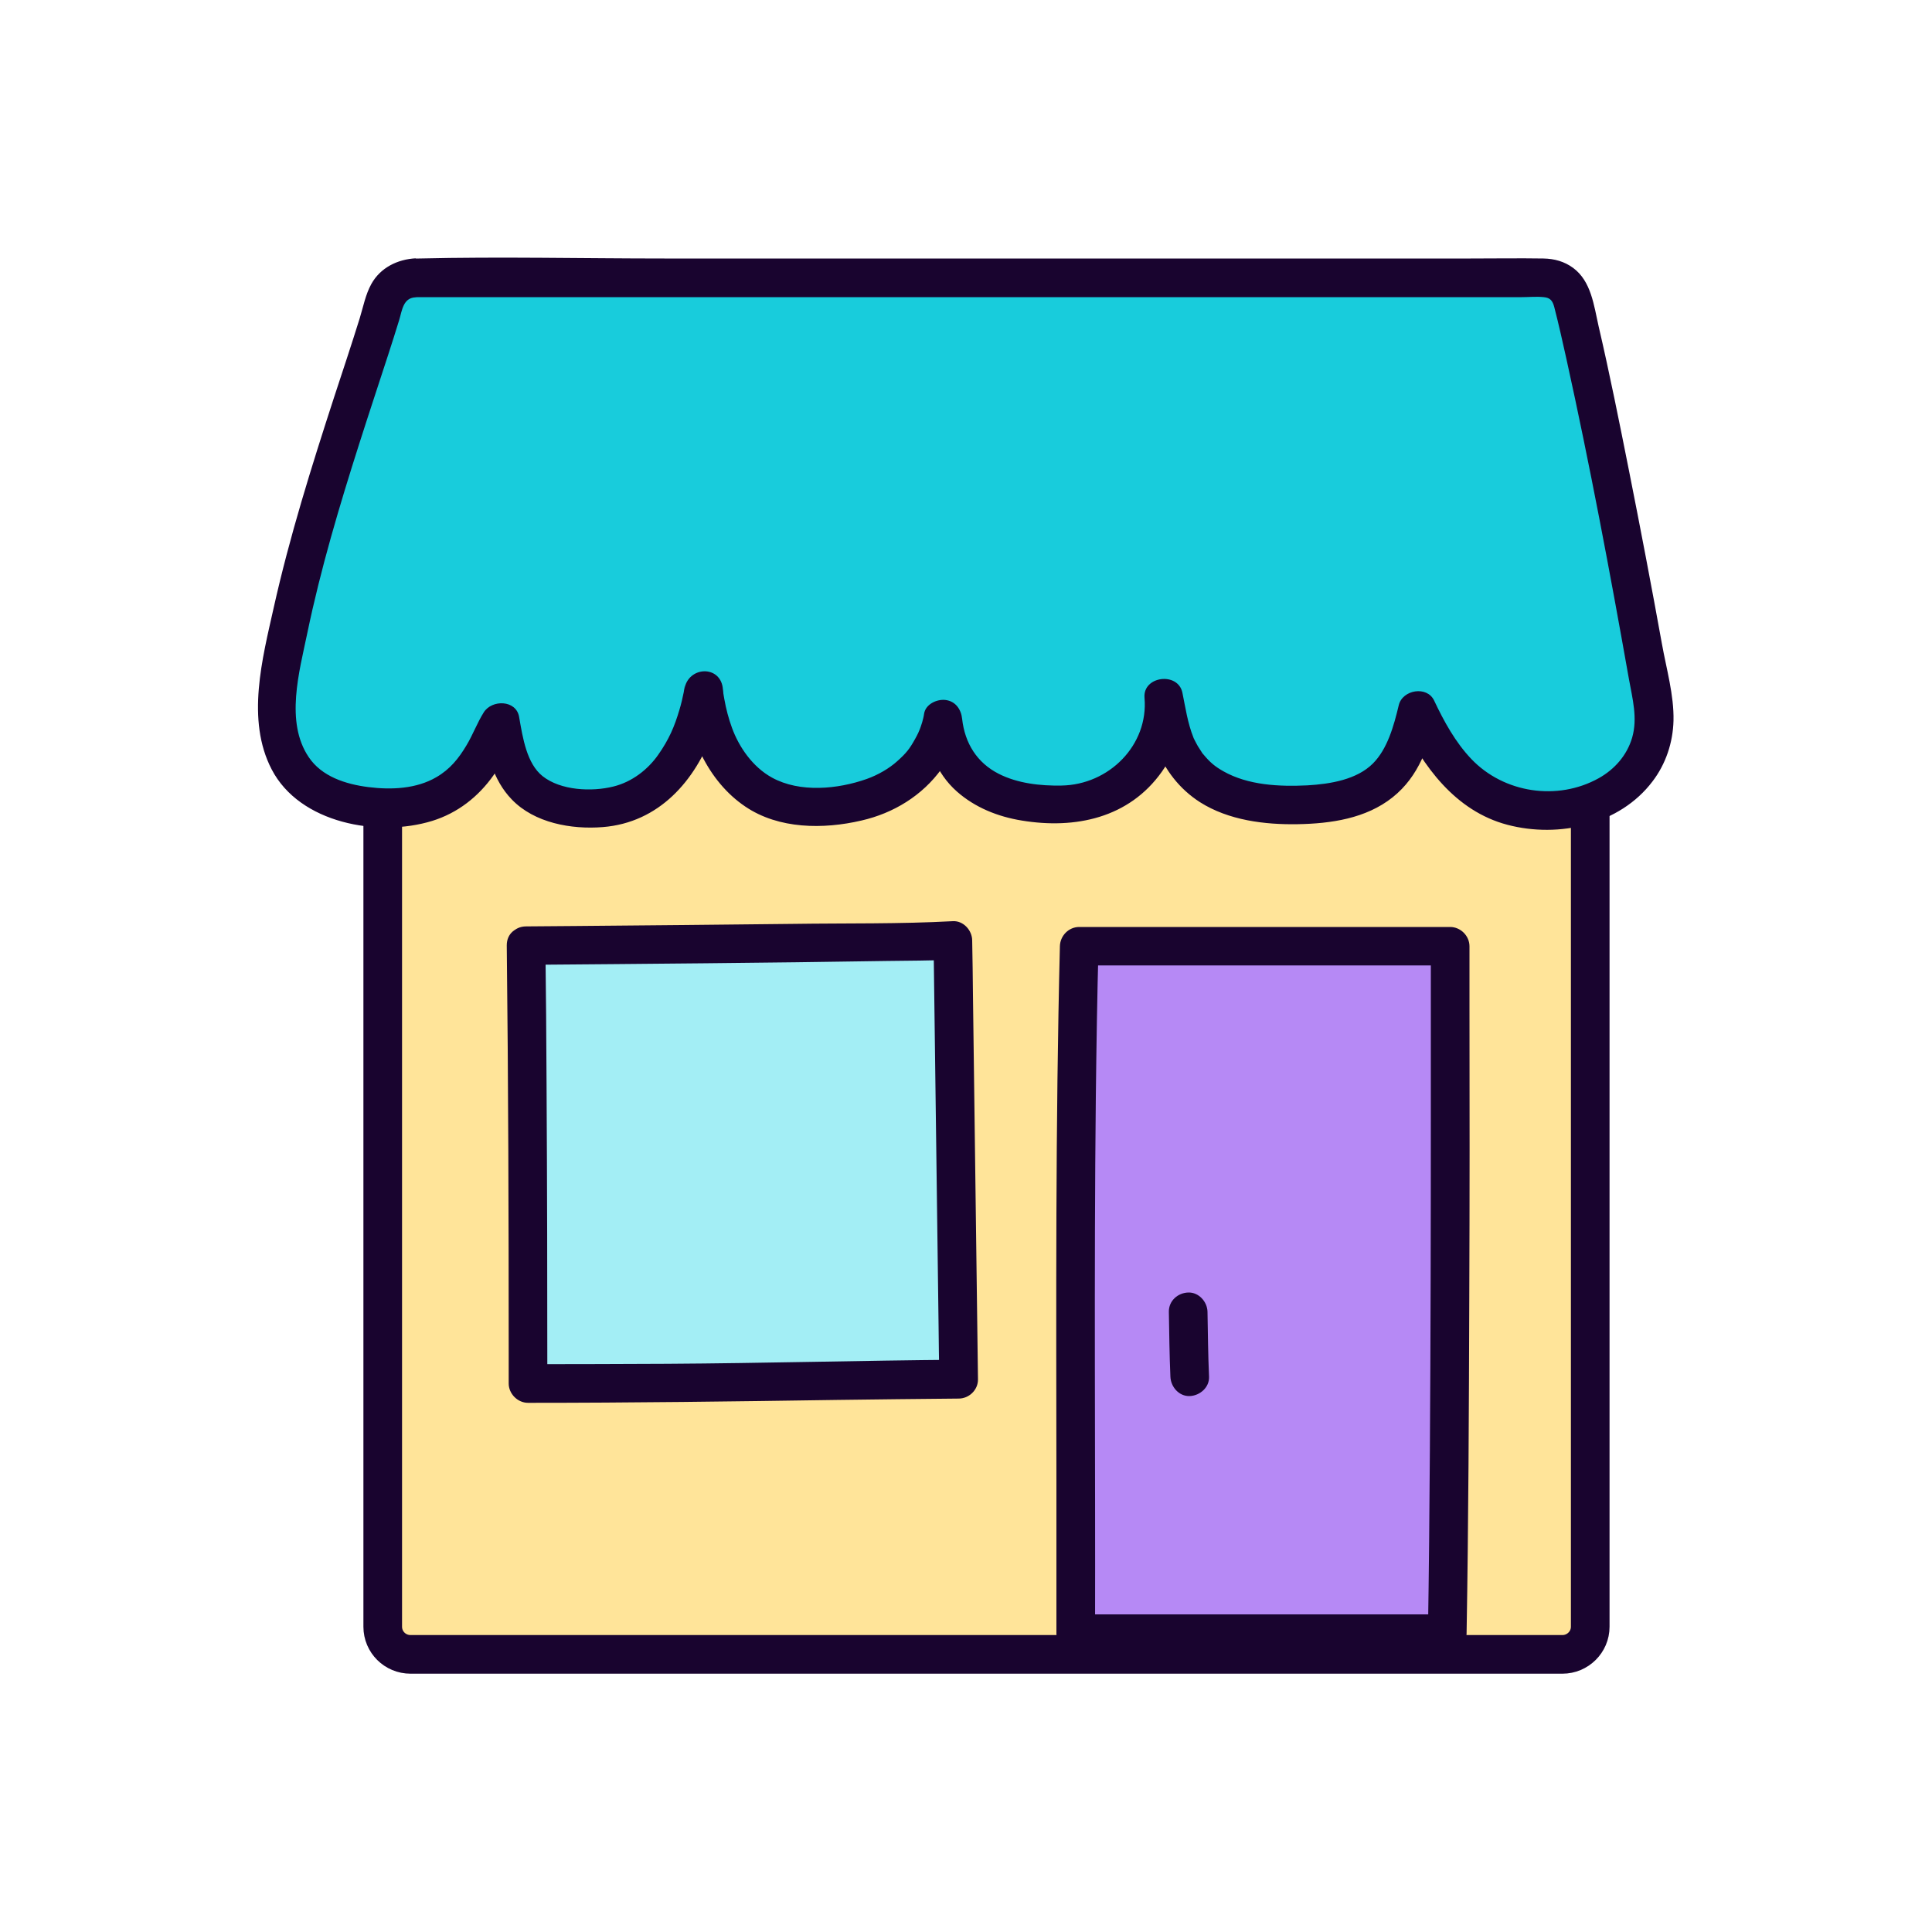 <?xml version="1.0" encoding="UTF-8"?>
<svg id="Layer_1" data-name="Layer 1" xmlns="http://www.w3.org/2000/svg" viewBox="0 0 100 100">
  <defs>
    <style>
      .cls-1 {
        fill: #b689f5;
      }

      .cls-2 {
        fill: #a3eef5;
      }

      .cls-3 {
        fill: #19042f;
      }

      .cls-4 {
        fill: #18ccdc;
      }

      .cls-5 {
        fill: #ffe499;
        stroke: #19042f;
        stroke-miterlimit: 10;
        stroke-width: 2px;
      }
    </style>
  </defs>
  <path class="cls-5" d="m82.31,32.46v51.74c0,.79-.65,1.43-1.44,1.43H21.25c-.8,0-1.44-.64-1.44-1.43v-51.74"/>
  <g>
    <path class="cls-2" d="m27.22,48.94s20.35-.17,22.09-.27l.3,22.72c-13.02.11-7.51.23-22.29.23,0,0,.01-11.78-.1-22.67Z"/>
    <path class="cls-3" d="m27.22,49.94c6.22-.05,12.43-.1,18.65-.2,1.15-.02,2.3-.01,3.45-.07l-1-1c.03,2.56.07,5.12.1,7.67.05,4.08.11,8.15.16,12.23.01.94.02,1.87.04,2.81l1-1c-5.03.04-10.06.18-15.09.21-2.4.01-4.8.02-7.2.02l1,1c0-5.14-.01-10.29-.04-15.43-.01-2.41-.03-4.83-.06-7.24-.01-1.29-2.01-1.29-2,0,.08,7.02.1,14.05.1,21.07,0,.53,0,1.07,0,1.6s.46,1,1,1c5.33,0,10.66-.07,15.99-.15,2.1-.03,4.2-.05,6.3-.07.54,0,1.01-.45,1-1-.03-2.56-.07-5.12-.1-7.67-.05-4.08-.11-8.15-.16-12.23-.01-.94-.02-1.87-.04-2.81,0-.52-.45-1.03-1-1-2.75.15-5.52.1-8.27.14-3.76.04-7.51.08-11.27.11-.85,0-1.7.02-2.55.02-1.29.01-1.29,2.01,0,2Z"/>
  </g>
  <g>
    <path class="cls-4" d="m21.52,14.37c-.75,0-1.41.5-1.6,1.22-.96,3.54-4.44,12.62-5.44,19.67-.32,2.24-.2,5.7,4.13,6.39,5.69.91,6.55-3.07,7.33-4.29.41,2.42.96,4.46,4.82,4.46,4.92,0,5.69-6.11,5.69-6.11,0,0,.31,6.03,5.69,6.03,6.07,0,6.68-4.53,6.68-4.53.35,3.72,3.55,4.41,5.95,4.45,3.85.06,5.72-3.22,5.49-5.54.35,1.63.49,5.7,7.05,5.54,4.24-.11,5.35-1.77,6.08-4.89,1.36,2.89,3.28,5.29,6.84,5.15,4.1-.16,5.79-2.99,5.35-5.51-1.23-7.06-3.24-17.33-4.18-20.97-.16-.63-.74-1.07-1.4-1.07H21.52Z"/>
    <path class="cls-3" d="m21.52,13.37c-.94.05-1.83.48-2.3,1.33-.3.54-.42,1.18-.6,1.77-.43,1.38-.89,2.76-1.34,4.13-1.16,3.57-2.29,7.17-3.11,10.84-.59,2.64-1.44,5.82-.11,8.38,1.45,2.8,5.51,3.53,8.31,2.67,1.32-.41,2.39-1.25,3.18-2.37.5-.71.79-1.52,1.24-2.25l-1.83-.24c.23,1.34.55,2.74,1.53,3.75,1.17,1.22,3.09,1.56,4.71,1.43,2.9-.23,4.8-2.39,5.73-5,.24-.68.41-1.38.5-2.1h-2c.13,2.3,1.2,4.73,3.15,6.04,1.73,1.17,4.04,1.18,6.01.72,1.66-.38,3.15-1.29,4.15-2.68.48-.66.91-1.5,1.02-2.32l-1.96-.27c.16,1.42.63,2.8,1.73,3.77.94.83,2.12,1.3,3.35,1.5,2.78.46,5.56-.13,7.26-2.53.77-1.09,1.21-2.5,1.09-3.83l-1.96.27c.16.78.27,1.57.57,2.32.46,1.16,1.21,2.14,2.27,2.82,1.48.94,3.35,1.17,5.06,1.14s3.53-.29,4.91-1.39,1.87-2.67,2.25-4.24l-1.83.24c1.14,2.39,2.83,4.71,5.52,5.42s5.83-.02,7.51-2.24c.69-.9,1.06-2.01,1.09-3.15.03-1.32-.37-2.69-.6-3.98-.54-2.99-1.11-5.97-1.7-8.94-.5-2.51-1-5.02-1.58-7.51-.24-1.06-.38-2.31-1.31-3-.46-.34-.98-.48-1.54-.49-1.25-.02-2.51,0-3.77,0h-19.05c-7.56,0-15.12,0-22.68,0-4.23,0-8.47-.1-12.7,0-.06,0-.12,0-.18,0-1.29,0-1.29,2,0,2,3.31,0,6.63,0,9.94,0,7.1,0,14.19,0,21.29,0s13.47,0,20.2,0h5.83c.37,0,.77-.04,1.13,0,.34.03.46.18.55.52.23.89.43,1.79.63,2.69,1.21,5.48,2.25,11.01,3.23,16.54.19,1.05.46,2.04.17,3.05-.27.92-.91,1.64-1.73,2.1-2.14,1.19-4.91.77-6.59-.99-.83-.87-1.42-1.95-1.93-3.03-.37-.78-1.64-.56-1.83.24-.26,1.09-.59,2.27-1.34,3.02-.83.83-2.19,1.06-3.39,1.13-1.45.07-3.06,0-4.35-.73-.44-.25-.69-.46-1.03-.87-.1-.12,0,.02-.11-.15-.06-.09-.12-.18-.18-.28s-.1-.19-.15-.28c-.02-.04-.04-.08-.06-.12-.12-.26.04.1-.02-.05-.3-.75-.41-1.54-.57-2.32-.23-1.09-2.06-.86-1.96.27.21,2.44-1.83,4.5-4.3,4.54-1.09.02-2.27-.11-3.25-.61-1.12-.57-1.75-1.58-1.89-2.84-.05-.49-.34-.92-.87-.98-.44-.05-1.03.22-1.1.72-.02.15-.06.29-.1.44-.05.16-.1.31-.16.46.08-.22,0,0-.04.08-.05.1-.1.21-.16.31-.29.52-.45.73-.93,1.16-.41.37-.99.71-1.58.92-1.5.53-3.46.72-4.9-.07-1.02-.56-1.72-1.61-2.07-2.57-.18-.49-.31-.99-.4-1.5-.02-.1-.03-.19-.05-.29.05.35.01.09,0,0,0-.06-.01-.12-.02-.18-.07-1.32-1.84-1.25-2,0,.06-.48,0-.06-.03.12-.06.3-.13.6-.22.9-.26.88-.54,1.54-1.11,2.35-.53.75-1.34,1.39-2.31,1.63-1.12.28-2.73.21-3.67-.54-.81-.65-1.02-1.95-1.21-3.06-.15-.89-1.41-.91-1.83-.24-.34.54-.56,1.15-.89,1.7-.41.69-.86,1.25-1.57,1.66-1.03.6-2.32.66-3.51.51s-2.42-.55-3.09-1.55c-1.23-1.82-.49-4.42-.07-6.44.69-3.32,1.66-6.57,2.69-9.8.49-1.54,1-3.07,1.5-4.61.19-.59.38-1.18.56-1.77.15-.49.2-1.15.84-1.18,1.28-.07,1.29-2.07,0-2Z"/>
  </g>
  <g>
    <path class="cls-1" d="m55.68,84.56c.03-11.83-.12-23.9.18-35.58h19.2s.06,23.03-.15,35.58h-19.23Z"/>
    <path class="cls-3" d="m56.68,84.56c.02-9.27-.06-18.53.04-27.8.03-2.6.07-5.19.14-7.79l-1,1h19.2l-1-1c0,2.84,0,5.68,0,8.52,0,5.87-.01,11.74-.05,17.61-.02,3.15-.05,6.31-.1,9.46l1-1c-5.61,0-11.22,0-16.83,0-.8,0-1.6,0-2.4,0-1.29,0-1.29,2,0,2,5.61,0,11.22,0,16.83,0,.8,0,1.6,0,2.4,0,.55,0,.99-.46,1-1,.1-5.82.12-11.65.14-17.47.02-5.04.02-10.08.01-15.12,0-1,0-2,0-2.99,0-.54-.46-1-1-1h-19.2c-.55,0-.99.46-1,1-.23,9.24-.19,18.48-.18,27.72,0,2.62,0,5.24,0,7.86,0,1.29,2,1.29,2,0Z"/>
  </g>
  <path class="cls-3" d="m60.5,67.9c.02,1.12.03,2.24.08,3.36.02.52.44,1.02,1,1,.52-.02,1.02-.44,1-1-.05-1.12-.06-2.24-.08-3.36-.01-.52-.45-1.02-1-1s-1.01.44-1,1h0Z"/>
</svg>